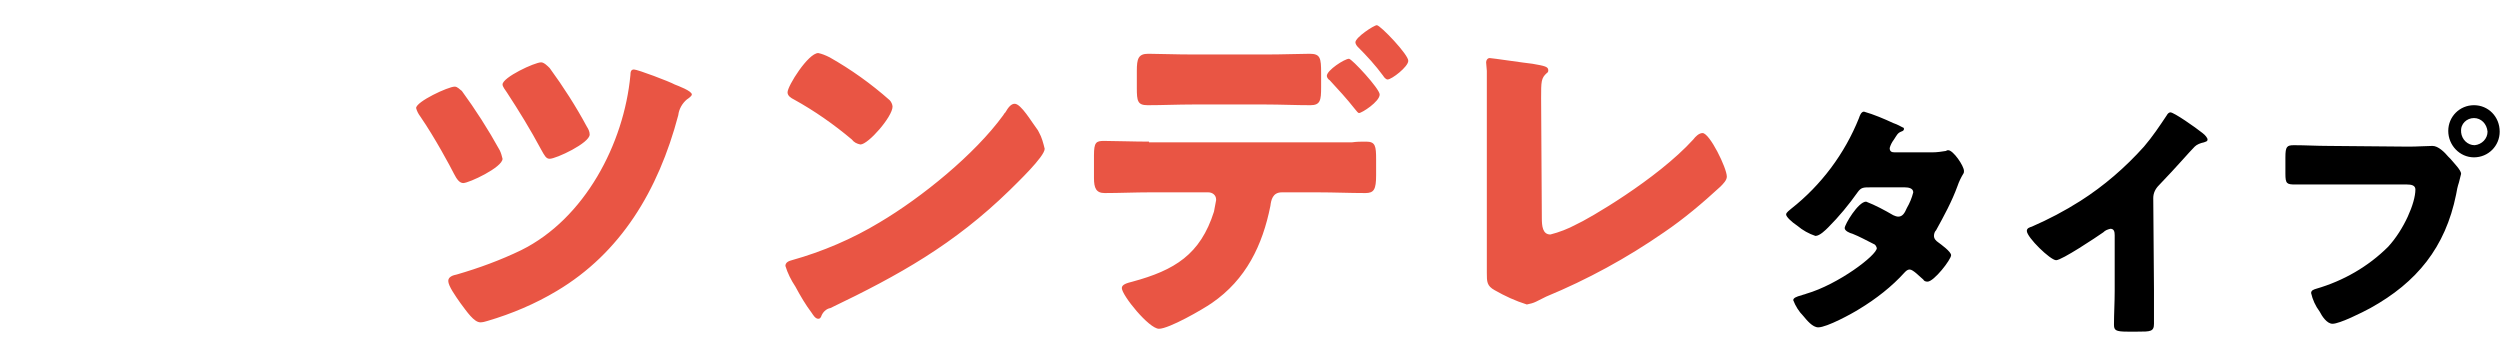 <?xml version="1.0" encoding="utf-8"?>
<!-- Generator: Adobe Illustrator 27.9.0, SVG Export Plug-In . SVG Version: 6.00 Build 0)  -->
<svg version="1.1" id="レイヤー_1" xmlns="http://www.w3.org/2000/svg" xmlns:xlink="http://www.w3.org/1999/xlink" x="0px"
	 y="0px" viewBox="0 0 350 50" style="enable-background:new 0 0 350 50;" xml:space="preserve">
<style type="text/css">
	.st0{fill:#E95544;}
</style>
<g id="グループ_481" transform="translate(887.056 -2543.872)">
	<path id="パス_97142" d="M-621.8,2565.2c-0.4,0-0.7-0.1-0.7-0.6c0.1-0.4,0.3-0.8,0.6-1.2c0.4-0.6,0.5-0.9,1-1.1
		c0.3-0.1,0.4-0.2,0.4-0.4c0-0.1-0.1-0.2-0.2-0.2c-0.2-0.1-0.7-0.4-1.3-0.6c-1.3-0.6-2.7-1.2-4.1-1.6c-0.4,0-0.6,0.6-0.7,0.9
		c-2,5-5.3,9.4-9.5,12.7c-0.2,0.2-0.7,0.5-0.7,0.8s0.7,1,1.6,1.6c0.7,0.6,1.6,1.1,2.5,1.4c0.6,0,1.4-0.8,1.8-1.2
		c1.5-1.5,2.9-3.2,4.1-4.9c0.5-0.7,0.8-0.7,1.8-0.7h4.8c0.5,0,1.2,0.1,1.2,0.7c-0.2,0.8-0.5,1.5-0.9,2.2c-0.3,0.7-0.6,1.2-1.2,1.2
		c-0.2,0-0.5-0.1-0.7-0.2c-1.2-0.7-2.5-1.4-3.8-1.9c-1.1,0-3,3.2-3,3.7c0,0.4,0.7,0.7,1.1,0.8c1,0.4,1.9,0.9,2.9,1.4
		c0.3,0.1,0.4,0.3,0.5,0.6c0,1-5.4,5.1-9.9,6.4c-0.2,0.1-0.4,0.1-0.6,0.2c-0.8,0.2-1.2,0.4-1.2,0.7c0.3,0.8,0.8,1.6,1.4,2.2
		c0.5,0.6,1.3,1.6,2.1,1.6c1.2,0,4.7-1.9,5.8-2.6c2.3-1.4,4.5-3.1,6.3-5.1c0.2-0.2,0.4-0.4,0.7-0.4c0.5,0,1.5,1.1,1.9,1.4
		c0.1,0.2,0.3,0.3,0.6,0.3c0.9,0,3.3-3.1,3.3-3.7c0-0.5-1.4-1.5-1.8-1.8c-0.3-0.2-0.6-0.5-0.6-0.9c0-0.3,0.1-0.6,0.3-0.8
		c1.1-2,2.2-4,3-6.2c0.2-0.6,0.5-1.2,0.8-1.7c0.1-0.1,0.1-0.3,0.1-0.4c0-0.7-1.5-2.9-2.2-2.9c-0.1,0-0.2,0-0.3,0.1
		c-0.6,0.1-1.3,0.2-2,0.2H-621.8z M-585.6,2571.6c0-0.7,0.3-1.3,0.8-1.8c2.6-2.7,4.2-4.6,5-5.4c0.3-0.3,0.8-0.5,1.3-0.6
		c0.2-0.1,0.5-0.1,0.5-0.4c0-0.2-0.3-0.6-0.7-0.9c-1-0.8-4-2.9-4.5-2.9c-0.2,0-0.4,0.2-0.5,0.4c-1,1.5-2,3-3.2,4.4
		c-2.6,2.9-5.6,5.5-8.9,7.6c-2.2,1.4-4.5,2.6-6.8,3.6c-0.3,0.1-0.7,0.2-0.7,0.6c0,0.9,3.3,4.1,4.1,4.1s5.6-3.2,6.6-3.9
		c0.3-0.3,0.6-0.4,1-0.5c0.5,0,0.6,0.4,0.6,0.9v7.8c0,1.6-0.1,3.2-0.1,4.7c0,0.8,0.2,1,1.9,1h1.4c1.8,0,2.3,0,2.3-1.1
		c0-0.7,0-1.3,0-2c0-0.9,0-1.9,0-2.8L-585.6,2571.6L-585.6,2571.6z M-540.7,2558.6c-2,0-3.6,1.6-3.6,3.6l0,0c0,2,1.6,3.7,3.6,3.7
		l0,0c2,0,3.6-1.6,3.6-3.6l0,0C-537.1,2560.2-538.7,2558.6-540.7,2558.6z M-540.7,2560.4c1,0,1.8,0.8,1.9,1.9c0,1-0.8,1.8-1.8,1.9
		l0,0c-1,0-1.8-0.8-1.9-1.8c0,0,0,0,0-0.1C-542.6,2561.2-541.7,2560.4-540.7,2560.4z M-561.1,2564.3c-1.6,0-3.2-0.1-4.8-0.1
		c-1,0-1.2,0.2-1.2,1.7v2.3c0,1.4,0.2,1.5,1.4,1.5c1.5,0,3,0,4.5,0h11.1c0.6,0,1.2,0.1,1.2,0.7c0,1.9-1.6,5.6-3.8,8
		c-2.8,2.8-6.3,4.8-10.1,5.9c-0.3,0.1-0.7,0.2-0.7,0.6c0.2,0.9,0.6,1.8,1.2,2.6c0.3,0.6,1,1.7,1.8,1.7c1,0,4.2-1.6,5.3-2.2
		c6.5-3.6,10.5-8.5,12-15.9c0.1-0.6,0.2-1.1,0.4-1.7c0.1-0.4,0.2-0.8,0.3-1.2c0-0.5-1-1.5-1.5-2.1l-0.3-0.3
		c-0.5-0.6-1.4-1.5-2.2-1.5c-0.7,0-2.2,0.1-3.3,0.1L-561.1,2564.3z"/>
	<path id="パス_97141" class="st0" d="M-823.4,2556c-0.9,0-5.4,2.1-5.4,3c0.1,0.4,0.3,0.8,0.6,1.2c2,2.9,4.2,7,4.7,8
		c0.4,0.8,0.8,1.3,1.3,1.3c0.8,0,5.5-2.2,5.5-3.4c-0.1-0.4-0.2-0.8-0.4-1.2c-1.6-2.9-3.4-5.7-5.3-8.3
		C-822.7,2556.4-823,2556-823.4,2556z M-811.3,2552.6c-0.9,0-5.4,2.1-5.4,3.1c0,0.3,0.4,0.8,0.6,1.1c1.7,2.6,3.3,5.2,4.8,8
		c0.5,0.9,0.7,1.3,1.2,1.3c0.9,0,5.6-2.2,5.6-3.4c0-0.4-0.2-0.8-0.4-1.1c-1.5-2.8-3.3-5.6-5.2-8.2
		C-810.4,2553.1-810.9,2552.6-811.3,2552.6L-811.3,2552.6z M-798.3,2553.6c-0.4,0-0.5,0.3-0.5,0.8c-0.9,9.6-6.4,20.1-15.3,24.5
		c-2.9,1.4-5.9,2.5-9,3.4c-0.5,0.1-1.2,0.3-1.2,0.9c0,0.7,1,2.1,1.7,3.1c0.9,1.2,1.9,2.7,2.8,2.7c0.3,0,0.7-0.1,1-0.2
		c3.4-1,6.7-2.4,9.7-4.2c8.9-5.3,14.2-14,17-24.6c0.1-0.9,0.6-1.7,1.2-2.2c0.3-0.2,0.7-0.5,0.7-0.7c0-0.5-1.9-1.2-2.4-1.4
		C-793.3,2555.3-797.8,2553.6-798.3,2553.6z M-772.5,2551.3c-1.4,0-4.3,4.6-4.3,5.5c0,0.5,0.5,0.8,0.9,1c2.9,1.6,5.6,3.5,8.1,5.6
		c0.3,0.4,0.7,0.6,1.2,0.7c1.1,0,4.5-3.9,4.5-5.3c0-0.3-0.2-0.7-0.4-0.9c-2.6-2.3-5.4-4.3-8.4-6
		C-771.5,2551.6-772,2551.4-772.5,2551.3z M-745,2558.4c-0.5,0-0.9,0.5-1.3,1.2c-0.1,0.1-0.2,0.2-0.3,0.4c-4,5.5-11.4,11.5-17.3,15
		c-3.8,2.3-8,4.1-12.3,5.3c-0.4,0.1-0.9,0.3-0.9,0.8c0.3,1,0.8,2,1.4,2.9c0.7,1.3,1.4,2.5,2.3,3.7c0.2,0.3,0.5,0.8,0.9,0.8
		c0.2,0,0.3-0.1,0.4-0.3c0.2-0.6,0.7-1.1,1.3-1.2c9.6-4.6,17.3-8.9,25.1-16.5c1-1,4.9-4.7,4.9-5.8c-0.2-0.8-0.4-1.6-0.8-2.3
		c-0.1-0.2-0.2-0.4-0.3-0.5C-742.6,2561-744.1,2558.4-745,2558.4L-745,2558.4z M-720,2551.5c-2.4,0-5.1-0.1-6.3-0.1
		c-1.4,0-1.6,0.7-1.6,2.4v2.4c0,1.8,0.1,2.4,1.5,2.4c2.1,0,4.2-0.1,6.4-0.1h10.1c2.1,0,4.2,0.1,6.3,0.1c1.4,0,1.5-0.7,1.5-2.5v-2
		c0-2.1-0.1-2.7-1.6-2.7c-1.2,0-3.8,0.1-6.2,0.1L-720,2551.5z M-726.2,2563.7c-2.1,0-4.9-0.1-6.3-0.1c-1.1,0-1.4,0.2-1.4,2v3.2
		c0,1.4,0.3,2.1,1.5,2.1c2,0,4.3-0.1,6.3-0.1h8.2c0.6,0,1.1,0.4,1.1,1v0.1c-0.1,0.5-0.2,1.1-0.3,1.6c-1.9,6-5.5,8.2-11.4,9.8
		c-0.8,0.2-1.5,0.4-1.5,0.9c0,1,3.8,5.7,5.2,5.7s6.1-2.7,7.4-3.6c4.8-3.3,7.1-8.1,8.2-13.6c0.1-0.8,0.3-1.9,1.6-1.9h5.1
		c2.2,0,4.4,0.1,6.6,0.1c1.2,0,1.5-0.5,1.5-2.5v-2.2c0-1.9-0.1-2.5-1.4-2.5c-0.7,0-1.3,0-2,0.1h-28.4V2563.7z M-698.2,2552.1
		c-0.6,0-3.1,1.6-3.1,2.4c0,0.2,0.2,0.5,0.4,0.6c1.2,1.3,2.4,2.6,3.5,4c0.3,0.4,0.5,0.6,0.6,0.6c0.4,0,2.9-1.6,2.9-2.6
		C-693.9,2556.3-697.8,2552.1-698.2,2552.1z M-694.3,2547.4c-0.4,0-3,1.7-3,2.4c0,0.2,0.2,0.5,0.3,0.6c1.3,1.3,2.5,2.6,3.6,4.1
		c0.1,0.2,0.4,0.5,0.6,0.5c0.6,0,2.9-1.8,2.9-2.6C-689.8,2551.6-693.8,2547.4-694.3,2547.4z M-671.3,2557.6c0-2.3,0-2.8,0.8-3.5
		c0.2-0.1,0.2-0.3,0.2-0.4c0-0.5-0.5-0.6-2.2-0.9c-1-0.1-5.7-0.8-6-0.8s-0.5,0.3-0.5,0.6l0,0c0,0.3,0.1,0.9,0.1,1.2v28.3
		c0,1.2,0,1.8,1.1,2.4c1.4,0.8,2.9,1.5,4.5,2c0.5-0.1,0.9-0.2,1.3-0.4l1.4-0.7c5.8-2.4,11.3-5.4,16.5-9c2.8-1.9,5.4-4.1,7.9-6.4
		c0.4-0.4,0.9-0.9,0.9-1.4c0-1.2-2.4-6.1-3.4-6.1c-0.5,0-1,0.5-1.3,0.9c-5.1,5.6-14.8,11.2-16.4,11.9c-1.1,0.6-2.4,1.1-3.6,1.4
		c-1.1,0-1.2-1.2-1.2-2.3L-671.3,2557.6z"/>
</g>
</svg>
